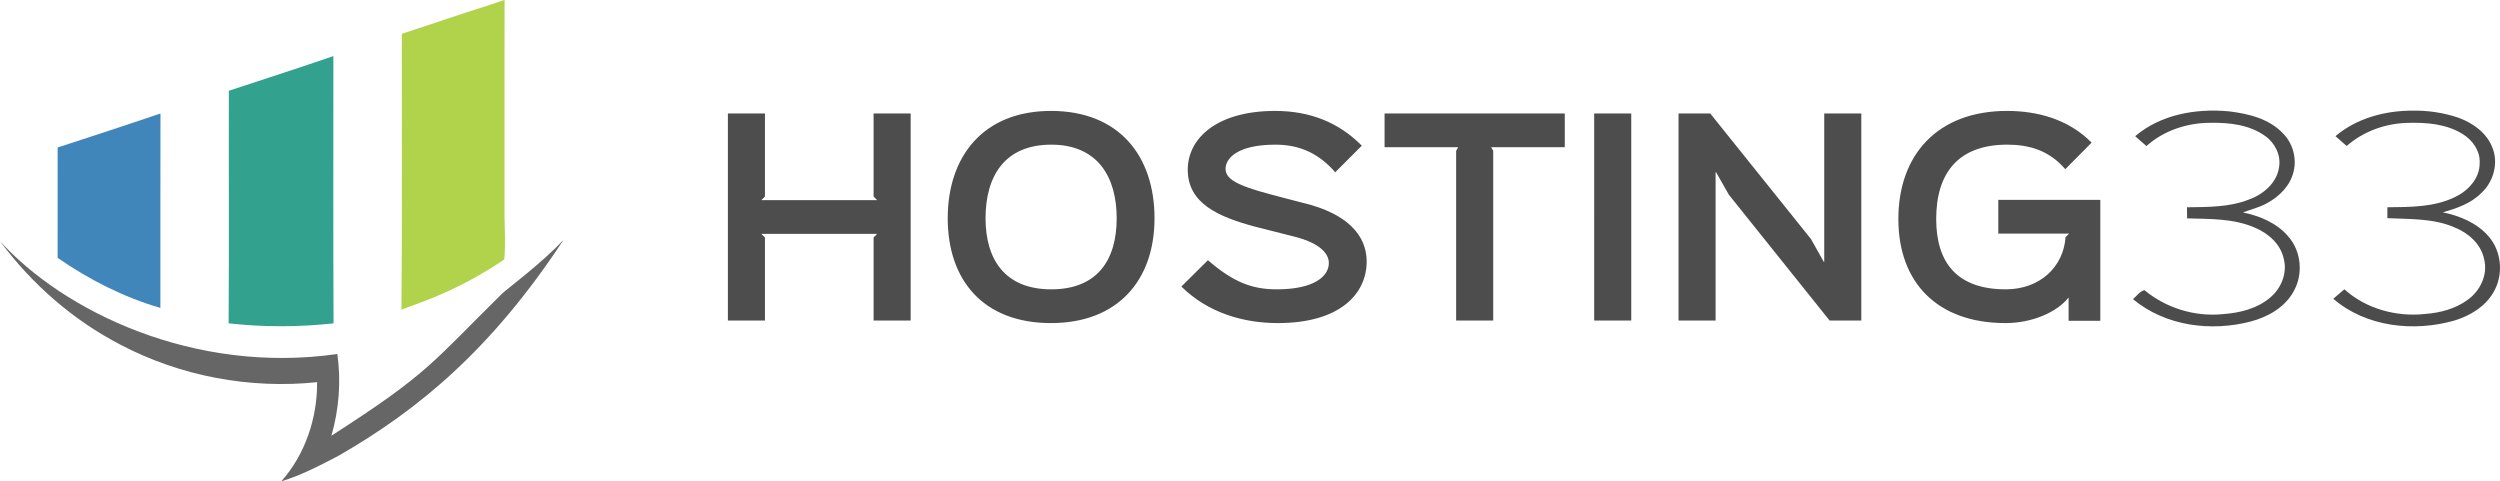 <?xml version="1.0" encoding="UTF-8" standalone="no"?>
<svg
   xmlns:dc="http://purl.org/dc/elements/1.1/"
   xmlns:cc="http://creativecommons.org/ns#"
   xmlns:rdf="http://www.w3.org/1999/02/22-rdf-syntax-ns#"
   xmlns:svg="http://www.w3.org/2000/svg"
   xmlns="http://www.w3.org/2000/svg"
   xmlns:sodipodi="http://sodipodi.sourceforge.net/DTD/sodipodi-0.dtd"
   xmlns:inkscape="http://www.inkscape.org/namespaces/inkscape"
   inkscape:version="1.0beta2 (unknown)"
   sodipodi:docname="hosting33.svg"
   id="svg33"
   version="1.1"
   viewBox="0 0 1223.528 235.591"
   height="235.591pt"
   width="1223.528pt">
  <defs
     id="defs37" />
  <sodipodi:namedview
     inkscape:guide-bbox="true"
     showguides="true"
     inkscape:document-rotation="0"
     inkscape:current-layer="text857"
     inkscape:window-maximized="1"
     inkscape:window-y="0"
     inkscape:window-x="0"
     inkscape:cy="252.88599"
     inkscape:cx="879.56905"
     inkscape:zoom="0.64179157"
     showgrid="false"
     id="namedview35"
     inkscape:window-height="1003"
     inkscape:window-width="1920"
     inkscape:pageshadow="2"
     inkscape:pageopacity="0"
     guidetolerance="10"
     gridtolerance="10"
     objecttolerance="10"
     borderopacity="1"
     bordercolor="#666666"
     pagecolor="#ffffff">
    <sodipodi:guide
       id="guide46"
       orientation="0,-1"
       position="958.755,131.687" />
    <sodipodi:guide
       id="guide50"
       orientation="1,0"
       position="356.492,180.211" />
    <sodipodi:guide
       id="guide52"
       orientation="0,-1"
       position="385.775,180.391" />
    <sodipodi:guide
       id="guide54"
       orientation="0,-1"
       position="415.33,77.186" />
    <sodipodi:guide
       id="guide56"
       orientation="0,-1"
       position="923.825,181.7" />
    <sodipodi:guide
       id="guide58"
       orientation="0,-1"
       position="246.317,77.186" />
  </sodipodi:namedview>
  <g
     transform="translate(-220.688,-118.28)"
     id="#666666ff" />
  <g
     transform="matrix(0.806,0,0,0.806,75.398,-168.691)"
     id="g171">
    <g
       id="#b1d34bff-2"
       transform="translate(-422.863,-25.734)">
      <path
         id="path2-9"
         d="m 632.2,236.15 c 1.16,-0.42 2.32,-0.82 3.5,-1.22 -0.11,43.7 -0.01,87.4 -0.05,131.1 0.17,8.86 0.63,17.74 -0.12,26.58 -12.24,8.21 -25.16,15.41 -38.69,21.23 -7.75,3.48 -15.81,6.2 -23.76,9.17 0.5,-55.82 0.17,-111.65 0.22,-167.47 17.66,-5.69 35.18,-11.82 52.88,-17.38 1.99,-0.71 4,-1.39 6.02,-2.01 z"
         inkscape:connector-curvature="0"
         style="opacity:1;fill:#b1d34b" />
    </g>
    <g
       id="#32a18eff-1"
       transform="translate(-422.863,-25.734)">
      <path
         id="path5-2"
         d="m 468.28,290.13 c 21.18,-6.95 42.39,-13.8 63.47,-21.04 0.03,54.09 -0.18,108.19 0.11,162.28 -21.18,2.34 -42.55,2.33 -63.73,0 0.34,-47.07 0.03,-94.16 0.15,-141.24 z"
         inkscape:connector-curvature="0"
         style="opacity:1;fill:#32a18e" />
    </g>
    <g
       id="#4086baff-7"
       transform="translate(-422.863,-25.734)">
      <path
         id="path8-0"
         d="m 364.31,324.59 c 20.87,-6.72 41.66,-13.67 62.45,-20.64 -0.11,39.35 -0.01,78.71 -0.05,118.06 -22.32,-6.5 -43.34,-17.18 -62.41,-30.43 0.01,-22.33 -0.02,-44.66 0.01,-66.99 z"
         inkscape:connector-curvature="0"
         style="opacity:1;fill:#4086ba" />
    </g>
    <g
       id="#666666ff-9"
       transform="translate(-422.863,-25.734)" />
  </g>
  <g
     transform="translate(24.75,0.07)"
     id="g873">
    <g
       id="g177"
       clip-path="none"
       transform="translate(-0.348,0.38)" />
    <path
       style="opacity:1;fill:#4c4c4c;stroke-width:1"
       inkscape:connector-curvature="0"
       id="path8-7"
       d="m 1020.229,66.594 c 12.47,-10.67 29.76,-13.66 45.71,-12.19 9.58,1.12 19.83,3.56 26.67,10.85 4.74,4.77 6.76,12.02 5.17,18.56 -1.56,6.91 -6.98,12.32 -13.07,15.57 -3.67,2.09 -7.83,3 -11.73,4.52 8.28,1.69 16.63,5.2 22.21,11.79 6.36,7.21 7.37,18.5 2.6,26.81 -4.23,7.83 -12.54,12.51 -20.89,14.74 -19.51,5.15 -41.96,2.29 -57.75,-10.93 1.82,-1.46 3.29,-3.83 5.62,-4.38 10.59,8.78 24.6,13.09 38.3,11.74 8.34,-0.58 17.07,-2.7 23.5,-8.34 5.19,-4.48 8.13,-11.74 6.43,-18.53 -1.48,-7.37 -7.66,-12.79 -14.37,-15.53 -10.39,-4.5 -21.92,-4.14 -32.99,-4.47 -0.03,-1.82 -0.05,-3.63 -0.05,-5.43 10.12,-0.15 20.55,0.02 30.14,-3.72 7.02,-2.48 13.77,-8.04 14.9,-15.78 1.05,-5.83 -1.84,-11.79 -6.55,-15.21 -7.7,-5.7 -17.7,-6.79 -27.01,-6.63 -11.33,-0.02 -22.83,3.75 -31.33,11.37 -1.82,-1.63 -3.66,-3.24 -5.51,-4.81 z" />
    <path
       style="opacity:1;fill:#4c4c4c;stroke-width:1"
       inkscape:connector-curvature="0"
       id="path10-9"
       d="m 1118.249,66.564 c 10.44,-8.83 24.34,-12.52 37.83,-12.49 7.54,-0.11 15.12,1.02 22.27,3.44 7.02,2.53 13.77,7.28 16.62,14.42 3.23,7.68 0.7,16.97 -5.38,22.49 -5.07,5.13 -12.05,7.49 -18.81,9.41 8.33,1.74 16.79,5.2 22.44,11.82 6.51,7.43 7.35,19.06 2.27,27.48 -4.09,6.99 -11.46,11.37 -19.03,13.68 -19.87,5.67 -43.25,3.17 -59.28,-10.67 1.8,-1.55 3.61,-3.1 5.43,-4.64 10.58,9.57 25.44,13.61 39.49,12.08 7.34,-0.53 14.78,-2.5 20.81,-6.87 6.17,-4.39 10.05,-12.39 8.1,-19.94 -1.49,-7.36 -7.64,-12.8 -14.37,-15.5 -10.38,-4.58 -21.92,-4.03 -32.98,-4.57 -0.02,-1.78 -0.03,-3.56 -0.01,-5.34 11.12,-0.12 22.76,0.02 33.01,-4.95 6.41,-3.01 12.21,-9.12 12.16,-16.59 0.38,-5.94 -3.46,-11.37 -8.38,-14.33 -7.86,-4.88 -17.41,-5.67 -26.43,-5.44 -10.98,0.17 -21.99,4.02 -30.26,11.33 -1.83,-1.62 -3.66,-3.23 -5.5,-4.82 z" />
  </g>
  <path
     style="opacity:1;fill:#666666;fill-opacity:1;stroke-width:0.806"
     inkscape:connector-curvature="0"
     d="m 275.829,117.36 c -35.148,53.38 -70.622,82.952 -109.869,105.538 -9.144,4.814 -18.41,9.644 -28.312,12.692 11.725,-13.184 17.684,-31.013 17.539,-48.544 -32.884,3.411 -66.744,-2.903 -96.047,-18.248 C 35.835,156.743 15.587,139.084 0,118.021 c 31.016,34.222 94.761,65.371 165.097,55.229 1.879,13.354 0.831,27.038 -2.903,39.996 47.911,-30.779 48.97,-35.514 83.668,-69.675 1.95,-1.919 18.648,-14.209 29.967,-26.211 z"
     id="path11-0"
     sodipodi:nodetypes="ccccccccsc" />
  <g
     aria-label="HOSTING"
     id="text857"
     style="font-style:normal;font-variant:normal;font-weight:600;font-stretch:normal;font-size:125.102px;line-height:1.25;font-family:'Sinkin Sans';-inkscape-font-specification:'Sinkin Sans Semi-Bold';fill:#4d4d4d;stroke-width:0.521">
    <path
       d="m 514.367,54.285 c -33.152,0 -50.541,22.268 -50.541,52.543 0,30.275 17.389,51.291 50.541,51.291 32.777,0 50.666,-21.016 50.666,-51.291 0,-30.4 -17.264,-52.543 -50.666,-52.543 z m 109.715,0 c -28.523,0 -42.785,13.386 -42.785,28.773 0,16.388 14.762,23.018 33.027,27.896 2.252,0.626 16.514,4.128 18.766,4.754 13.261,3.253 17.264,8.633 17.264,13.012 0,6.38 -7.006,12.885 -25.521,12.885 -12.01,0 -21.267,-3.503 -33.652,-14.262 l -13.01,12.887 c 13.011,12.886 30.4,17.889 47.164,17.889 30.9,0 43.535,-14.638 43.535,-30.15 0,-12.886 -9.633,-23.394 -30.525,-28.523 -2.377,-0.626 -14.137,-3.626 -16.264,-4.252 -17.639,-4.629 -22.268,-7.883 -22.268,-12.637 0,-5.004 5.754,-11.758 24.395,-11.758 12.385,0 21.517,4.628 29.273,13.51 L 666.492,71.299 C 655.233,59.915 641.096,54.285 624.082,54.285 Z m 358.166,0 c -33.652,0 -53.168,21.142 -53.168,52.918 0,31.025 19.016,50.916 52.418,50.916 13.011,0 25.146,-5.254 30.9,-12.51 v 11.385 h 15.512 V 97.82 h -49.916 v 16.514 h 34.654 l -1.752,1.75 c -1.001,14.512 -12.51,25.521 -29.273,25.521 -23.394,0 -34.027,-12.635 -34.027,-34.402 0,-22.894 11.133,-36.404 34.777,-36.404 10.383,0 20.392,2.627 28.398,12.01 l 12.885,-13.012 C 1012.022,58.037 996.635,54.285 982.248,54.285 Z m -626.01,1.25 V 156.867 h 18.141 v -40.658 l -1.752,-1.75 h 56.672 l -1.752,1.75 v 40.658 H 445.688 V 55.535 h -18.141 v 40.658 l 1.752,1.752 h -56.672 l 1.752,-1.752 V 55.535 Z m 321.387,0 v 16.514 h 36.029 l -1,1.752 v 83.066 h 18.139 V 73.801 l -1,-1.752 h 36.029 V 55.535 Z m 102.584,0 V 156.867 h 18.141 V 55.535 Z m 41.283,0 V 156.867 h 18.141 V 84.309 h 0.25 l 6.256,11.01 49.289,61.549 h 15.514 V 55.535 h -18.141 v 72.559 h -0.25 l -6.256,-11.133 -49.289,-61.426 z m -307,15.264 c 22.894,0 32.027,16.013 32.027,36.029 0,20.016 -9.134,34.777 -32.027,34.777 -22.769,0 -32.15,-14.761 -32.15,-34.777 0,-20.642 9.382,-36.029 32.15,-36.029 z"
       inkscape:original="M 514.36719 54.285156 C 481.21516 54.285156 463.82617 76.55345 463.82617 106.82812 C 463.82617 137.10282 481.21516 158.11914 514.36719 158.11914 C 547.14391 158.11914 565.0332 137.10281 565.0332 106.82812 C 565.0332 76.428348 547.76942 54.285156 514.36719 54.285156 z M 624.08203 54.285156 C 595.55877 54.285156 581.29686 67.671048 581.29688 83.058594 C 581.29688 99.446956 596.05933 106.0761 614.32422 110.95508 C 616.57606 111.58059 630.83801 115.08347 633.08984 115.70898 C 646.35065 118.96163 650.35352 124.34213 650.35352 128.7207 C 650.35352 135.1009 643.34713 141.60547 624.83203 141.60547 C 612.82224 141.60547 603.56479 138.10252 591.17969 127.34375 L 578.16992 140.23047 C 591.18053 153.11597 608.57031 158.11914 625.33398 158.11914 C 656.23417 158.11914 668.86914 143.4814 668.86914 127.96875 C 668.86914 115.08325 659.23578 104.5745 638.34375 99.445312 C 635.96681 98.819802 624.20681 95.818869 622.08008 95.193359 C 604.44069 90.564585 599.8125 87.310517 599.8125 82.556641 C 599.8125 77.552561 605.56683 70.798828 624.20703 70.798828 C 636.59213 70.798828 645.72414 75.426352 653.48047 84.308594 L 666.49219 71.298828 C 655.23301 59.914547 641.0959 54.285156 624.08203 54.285156 z M 982.24805 54.285156 C 948.59561 54.285156 929.08008 75.427222 929.08008 107.20312 C 929.08008 138.22843 948.09582 158.11914 981.49805 158.11914 C 994.50866 158.11914 1006.6437 152.86529 1012.3984 145.60938 L 1012.3984 156.99414 L 1027.9102 156.99414 L 1027.9102 97.820312 L 977.99414 97.820312 L 977.99414 114.33398 L 1012.6484 114.33398 L 1010.8965 116.08398 C 1009.8957 130.59581 998.38672 141.60547 981.62305 141.60547 C 958.22898 141.60547 947.5957 128.97088 947.5957 107.20312 C 947.5957 84.309464 958.72878 70.798828 982.37305 70.798828 C 992.75652 70.798828 1002.765 73.425944 1010.7715 82.808594 L 1023.6562 69.796875 C 1012.0217 58.037288 996.63478 54.285156 982.24805 54.285156 z M 356.23828 55.535156 L 356.23828 156.86719 L 374.37891 156.86719 L 374.37891 116.20898 L 372.62695 114.45898 L 429.29883 114.45898 L 427.54688 116.20898 L 427.54688 156.86719 L 445.6875 156.86719 L 445.6875 55.535156 L 427.54688 55.535156 L 427.54688 96.193359 L 429.29883 97.945312 L 372.62695 97.945312 L 374.37891 96.193359 L 374.37891 55.535156 L 356.23828 55.535156 z M 677.625 55.535156 L 677.625 72.048828 L 713.6543 72.048828 L 712.6543 73.800781 L 712.6543 156.86719 L 730.79297 156.86719 L 730.79297 73.800781 L 729.79297 72.048828 L 765.82227 72.048828 L 765.82227 55.535156 L 677.625 55.535156 z M 780.20898 55.535156 L 780.20898 156.86719 L 798.34961 156.86719 L 798.34961 55.535156 L 780.20898 55.535156 z M 821.49219 55.535156 L 821.49219 156.86719 L 839.63281 156.86719 L 839.63281 84.308594 L 839.88281 84.308594 L 846.13867 95.318359 L 895.42773 156.86719 L 910.94141 156.86719 L 910.94141 55.535156 L 892.80078 55.535156 L 892.80078 128.09375 L 892.55078 128.09375 L 886.29492 116.96094 L 837.00586 55.535156 L 821.49219 55.535156 z M 514.49219 70.798828 C 537.38585 70.798828 546.51953 86.811814 546.51953 106.82812 C 546.51953 126.84445 537.38585 141.60547 514.49219 141.60547 C 491.72363 141.60547 482.3418 126.84445 482.3418 106.82812 C 482.3418 86.186304 491.72363 70.798828 514.49219 70.798828 z "
       inkscape:radius="0"
       sodipodi:type="inkscape:offset"
       style="font-style:normal;font-variant:normal;font-weight:600;font-stretch:normal;font-family:'Sinkin Sans';-inkscape-font-specification:'Sinkin Sans Semi-Bold';fill:#4d4d4d;stroke-width:0.521"
       id="path863" />
  </g>
</svg>
